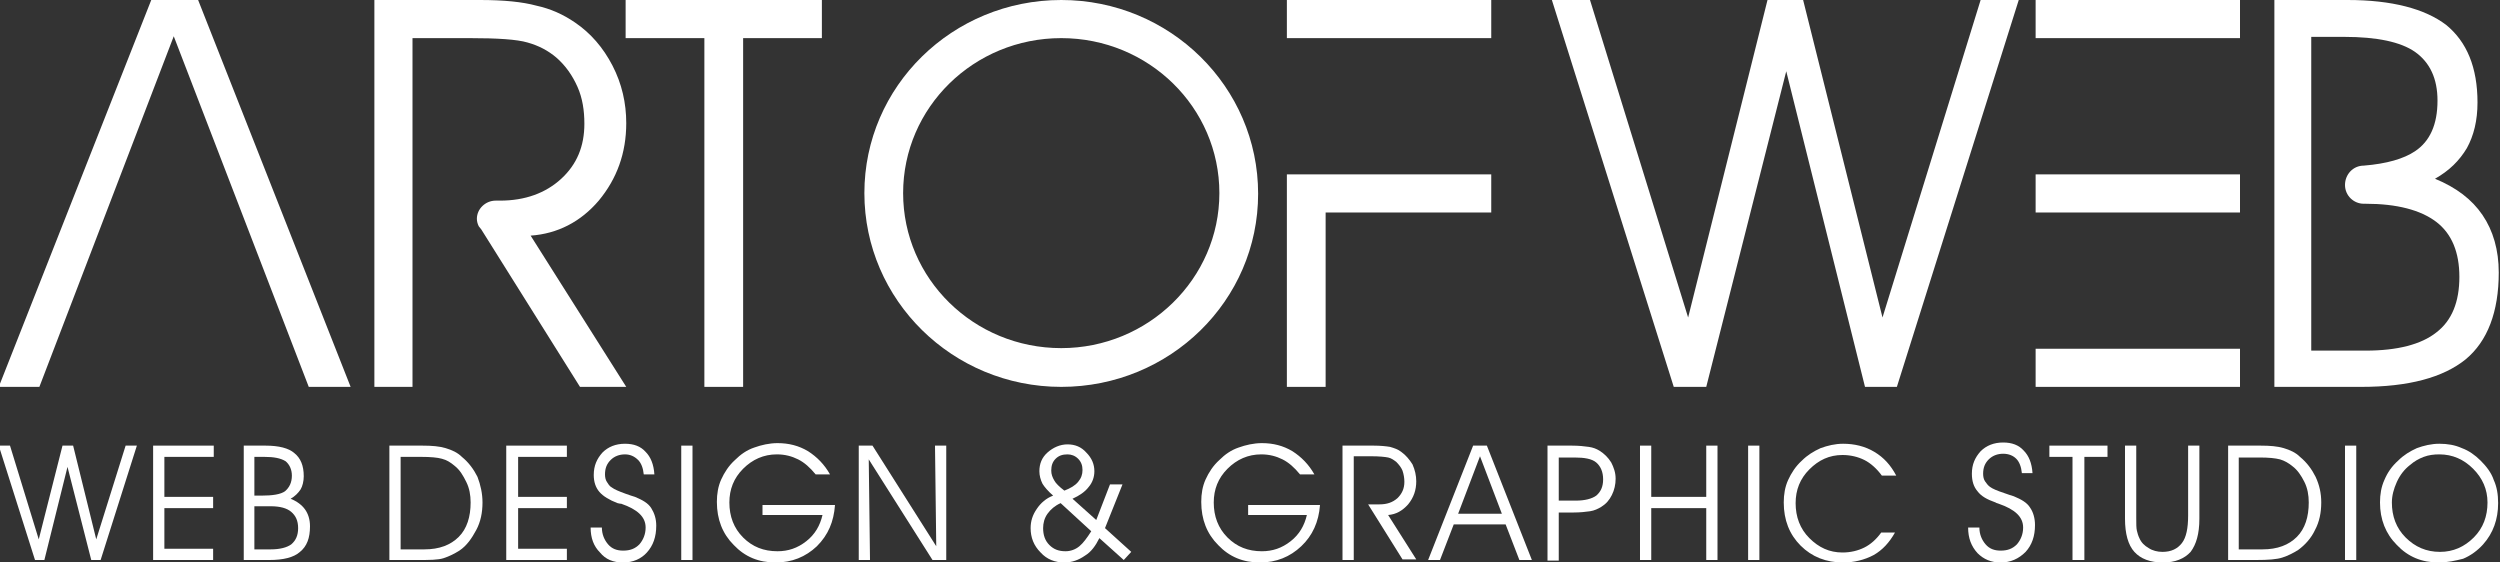 <?xml version="1.0" encoding="utf-8"?>
<!-- Generator: Adobe Illustrator 26.0.1, SVG Export Plug-In . SVG Version: 6.00 Build 0)  -->
<svg version="1.1" id="Livello_1" xmlns="http://www.w3.org/2000/svg" xmlns:xlink="http://www.w3.org/1999/xlink" x="0px" y="0px"
	 viewBox="0 0 40 9" style="enable-background:new 0 0 40 9;" xml:space="preserve">
<rect x="0" y="0" width="40" height="9" fill="#333333" stroke="none"/>
<style type="text/css">
	.st0{fill:#FFFFFF;}
</style>
<g>
	<g>
		<path class="st0" d="M1.17,7.13l0.37,1.5l0.47-1.5h0.18L1.61,8.96H1.46L1.08,7.47L0.71,8.96H0.56l-0.58-1.83h0.18l0.46,1.5L1,7.13
			H1.17z"/>
		<path class="st0" d="M2.63,7.95h0.78v0.18H2.63v0.65h0.78v0.18H2.45V7.13h0.97v0.18H2.63V7.95z"/>
		<path class="st0" d="M3.9,7.13h0.35c0.21,0,0.37,0.04,0.46,0.12c0.1,0.08,0.15,0.2,0.15,0.37c0,0.08-0.02,0.16-0.05,0.21
			C4.77,7.89,4.72,7.94,4.65,7.98c0.1,0.04,0.18,0.1,0.23,0.17c0.05,0.07,0.08,0.16,0.08,0.27c0,0.19-0.05,0.32-0.16,0.41
			C4.7,8.92,4.53,8.96,4.31,8.96H3.9V7.13z M4.07,7.31v0.62h0.11c0.18,0,0.31-0.02,0.38-0.07C4.63,7.8,4.67,7.72,4.67,7.61
			c0-0.1-0.04-0.18-0.1-0.23C4.49,7.33,4.38,7.31,4.23,7.31H4.07z M4.07,8.1v0.69h0.26c0.15,0,0.26-0.03,0.33-0.08
			c0.07-0.06,0.11-0.14,0.11-0.26c0-0.12-0.04-0.2-0.11-0.26C4.59,8.13,4.48,8.1,4.33,8.1H4.07z"/>
		<path class="st0" d="M6.23,7.13h0.53c0.15,0,0.27,0.01,0.37,0.04c0.1,0.03,0.19,0.07,0.26,0.14c0.11,0.09,0.19,0.2,0.25,0.32
			C7.69,7.76,7.72,7.9,7.72,8.04c0,0.16-0.03,0.31-0.1,0.44S7.47,8.73,7.35,8.81C7.27,8.86,7.19,8.9,7.1,8.93S6.87,8.96,6.68,8.96
			H6.23V7.13z M6.41,7.31v1.48h0.38c0.24,0,0.42-0.07,0.55-0.2c0.13-0.13,0.19-0.32,0.19-0.55c0-0.12-0.02-0.23-0.07-0.33
			S7.36,7.52,7.27,7.45C7.21,7.4,7.15,7.36,7.07,7.34C7,7.32,6.89,7.31,6.74,7.31H6.41z"/>
		<path class="st0" d="M8.29,7.95h0.78v0.18H8.29v0.65h0.78v0.18H8.1V7.13h0.97v0.18H8.29V7.95z"/>
		<path class="st0" d="M9.45,8.44h0.18c0,0.11,0.04,0.2,0.1,0.27c0.06,0.07,0.14,0.1,0.24,0.1c0.11,0,0.19-0.03,0.26-0.1
			c0.06-0.07,0.1-0.16,0.1-0.27c0-0.17-0.13-0.29-0.39-0.38C9.91,8.06,9.89,8.05,9.88,8.05C9.75,8,9.65,7.94,9.59,7.87
			C9.53,7.8,9.5,7.71,9.5,7.6c0-0.15,0.05-0.26,0.14-0.36C9.73,7.15,9.85,7.1,10,7.1c0.14,0,0.25,0.04,0.33,0.13
			c0.08,0.08,0.13,0.2,0.14,0.36h-0.17c-0.01-0.1-0.04-0.18-0.09-0.23C10.15,7.3,10.08,7.27,10,7.27c-0.09,0-0.17,0.03-0.23,0.09
			C9.71,7.42,9.68,7.49,9.68,7.59c0,0.05,0.01,0.09,0.03,0.12C9.73,7.74,9.75,7.78,9.79,7.8c0.04,0.03,0.11,0.06,0.22,0.1
			c0.06,0.02,0.11,0.04,0.15,0.05c0.12,0.05,0.21,0.1,0.26,0.18s0.08,0.17,0.08,0.28c0,0.18-0.05,0.32-0.15,0.43
			C10.26,8.94,10.13,9,9.97,9C9.81,9,9.69,8.95,9.6,8.84C9.5,8.74,9.45,8.61,9.45,8.44z"/>
		<path class="st0" d="M11.08,8.96h-0.18V7.13h0.18V8.96z"/>
		<path class="st0" d="M12.2,8.08h1.16c-0.02,0.27-0.11,0.48-0.29,0.66C12.89,8.91,12.67,9,12.41,9c-0.27,0-0.49-0.09-0.67-0.28
			c-0.18-0.18-0.27-0.41-0.27-0.69c0-0.13,0.02-0.25,0.07-0.36c0.05-0.11,0.12-0.22,0.22-0.31c0.09-0.09,0.19-0.16,0.31-0.2
			c0.11-0.04,0.24-0.07,0.37-0.07c0.18,0,0.34,0.04,0.49,0.13c0.14,0.09,0.26,0.21,0.35,0.37h-0.23c-0.09-0.11-0.18-0.19-0.28-0.24
			c-0.1-0.05-0.21-0.08-0.34-0.08c-0.21,0-0.39,0.08-0.54,0.23c-0.15,0.15-0.22,0.33-0.22,0.54c0,0.22,0.07,0.41,0.22,0.56
			c0.15,0.15,0.33,0.22,0.55,0.22c0.17,0,0.32-0.05,0.46-0.16c0.14-0.11,0.22-0.25,0.26-0.42H12.2V8.08z"/>
		<path class="st0" d="M14.98,8.74l-0.02-1.61h0.18v1.83h-0.22L13.9,7.35l0.02,1.61h-0.18V7.13h0.22L14.98,8.74z"/>
		<path class="st0" d="M17.59,8.61c-0.06,0.12-0.13,0.22-0.23,0.28C17.26,8.96,17.15,9,17.03,9c-0.15,0-0.28-0.05-0.38-0.16
			c-0.11-0.11-0.16-0.24-0.16-0.39c0-0.11,0.03-0.21,0.1-0.31c0.06-0.09,0.15-0.17,0.26-0.21c-0.08-0.07-0.14-0.14-0.17-0.19
			c-0.03-0.06-0.05-0.13-0.05-0.2c0-0.12,0.04-0.22,0.13-0.3c0.09-0.08,0.2-0.13,0.32-0.13c0.12,0,0.22,0.04,0.3,0.13
			c0.09,0.09,0.13,0.19,0.13,0.3c0,0.09-0.03,0.18-0.09,0.25c-0.06,0.08-0.15,0.14-0.26,0.19l0.38,0.34l0.22-0.57h0.2l-0.28,0.7
			l0.42,0.38l-0.12,0.13L17.59,8.61z M17.46,8.5l-0.49-0.45c-0.09,0.04-0.16,0.1-0.21,0.17s-0.07,0.15-0.07,0.23
			c0,0.11,0.03,0.2,0.1,0.27c0.07,0.07,0.15,0.1,0.26,0.1c0.08,0,0.16-0.03,0.22-0.08C17.33,8.69,17.39,8.61,17.46,8.5z M17.03,7.85
			c0.1-0.04,0.17-0.08,0.22-0.14s0.07-0.12,0.07-0.19c0-0.07-0.02-0.13-0.07-0.18c-0.05-0.05-0.11-0.07-0.17-0.07
			c-0.08,0-0.14,0.02-0.19,0.07c-0.05,0.05-0.07,0.11-0.07,0.19c0,0.06,0.02,0.11,0.05,0.16C16.89,7.73,16.95,7.79,17.03,7.85z"/>
		<path class="st0" d="M19.96,8.08h1.16C21.1,8.35,21,8.57,20.82,8.74C20.64,8.91,20.42,9,20.16,9c-0.27,0-0.49-0.09-0.67-0.28
			c-0.18-0.18-0.27-0.41-0.27-0.69c0-0.13,0.02-0.25,0.07-0.36s0.12-0.22,0.22-0.31c0.09-0.09,0.19-0.16,0.31-0.2
			c0.11-0.04,0.24-0.07,0.37-0.07c0.18,0,0.34,0.04,0.49,0.13c0.14,0.09,0.26,0.21,0.35,0.37h-0.23c-0.09-0.11-0.18-0.19-0.28-0.24
			c-0.1-0.05-0.21-0.08-0.34-0.08c-0.21,0-0.39,0.08-0.54,0.23c-0.15,0.15-0.22,0.33-0.22,0.54c0,0.22,0.07,0.41,0.22,0.56
			c0.15,0.15,0.33,0.22,0.55,0.22c0.17,0,0.32-0.05,0.46-0.16c0.14-0.11,0.22-0.25,0.26-0.42h-0.94V8.08z"/>
		<path class="st0" d="M21.66,7.31v1.65h-0.18V7.13h0.5c0.11,0,0.2,0.01,0.26,0.02c0.07,0.02,0.13,0.04,0.18,0.08
			c0.07,0.05,0.13,0.12,0.18,0.2c0.04,0.09,0.06,0.18,0.06,0.27c0,0.14-0.04,0.26-0.13,0.37c-0.09,0.1-0.19,0.16-0.32,0.17
			l0.45,0.71h-0.22l-0.55-0.88h0.18c0.12,0,0.21-0.03,0.29-0.1c0.07-0.07,0.11-0.15,0.11-0.26c0-0.06-0.01-0.12-0.03-0.18
			c-0.02-0.05-0.06-0.1-0.1-0.14c-0.04-0.03-0.08-0.06-0.13-0.07c-0.05-0.01-0.14-0.02-0.28-0.02H21.66z"/>
		<path class="st0" d="M23.04,8.96h-0.19l0.72-1.83h0.22l0.72,1.83h-0.2l-0.22-0.57h-0.83L23.04,8.96z M24.03,8.22l-0.35-0.92
			l-0.35,0.92H24.03z"/>
		<path class="st0" d="M24.76,7.13h0.39c0.11,0,0.2,0.01,0.27,0.02c0.07,0.01,0.12,0.03,0.17,0.06c0.08,0.05,0.14,0.11,0.19,0.19
			c0.04,0.08,0.07,0.16,0.07,0.26c0,0.09-0.02,0.18-0.06,0.26c-0.04,0.08-0.09,0.14-0.17,0.19c-0.05,0.03-0.11,0.06-0.18,0.07
			c-0.07,0.01-0.16,0.02-0.26,0.02h-0.24v0.77h-0.18V7.13z M24.94,7.31v0.7h0.27c0.15,0,0.26-0.03,0.33-0.08
			c0.07-0.06,0.11-0.14,0.11-0.26c0-0.12-0.04-0.21-0.11-0.27c-0.07-0.06-0.19-0.08-0.35-0.08H24.94z"/>
		<path class="st0" d="M26.42,8.96h-0.18V7.13h0.18v0.82h0.88V7.13h0.18v1.83H27.3V8.13h-0.88V8.96z"/>
		<path class="st0" d="M28.15,8.96h-0.18V7.13h0.18V8.96z"/>
		<path class="st0" d="M30.11,7.61c-0.08-0.11-0.18-0.2-0.28-0.25c-0.1-0.05-0.22-0.08-0.35-0.08c-0.21,0-0.38,0.08-0.53,0.23
			c-0.15,0.15-0.22,0.33-0.22,0.54c0,0.22,0.07,0.41,0.22,0.56c0.15,0.15,0.32,0.23,0.53,0.23c0.13,0,0.25-0.03,0.35-0.08
			c0.1-0.05,0.19-0.13,0.27-0.24h0.22c-0.09,0.16-0.2,0.28-0.34,0.36C29.83,8.96,29.66,9,29.49,9c-0.27,0-0.5-0.09-0.68-0.27
			c-0.18-0.18-0.27-0.41-0.27-0.69c0-0.13,0.02-0.25,0.07-0.36s0.12-0.22,0.22-0.31c0.09-0.09,0.19-0.15,0.3-0.2
			c0.11-0.04,0.23-0.07,0.36-0.07c0.18,0,0.35,0.04,0.5,0.13c0.15,0.09,0.26,0.21,0.35,0.38H30.11z"/>
		<path class="st0" d="M31.49,8.44h0.18c0,0.11,0.04,0.2,0.1,0.27c0.06,0.07,0.14,0.1,0.24,0.1c0.11,0,0.19-0.03,0.26-0.1
			c0.06-0.07,0.1-0.16,0.1-0.27c0-0.17-0.13-0.29-0.39-0.38c-0.02-0.01-0.04-0.01-0.05-0.02c-0.14-0.05-0.23-0.1-0.29-0.18
			c-0.06-0.07-0.09-0.16-0.09-0.28c0-0.15,0.05-0.26,0.14-0.36c0.09-0.09,0.21-0.14,0.36-0.14c0.14,0,0.25,0.04,0.33,0.13
			c0.08,0.08,0.13,0.2,0.14,0.36h-0.17c-0.01-0.1-0.04-0.18-0.09-0.23c-0.05-0.05-0.12-0.08-0.21-0.08c-0.09,0-0.17,0.03-0.23,0.09
			c-0.06,0.06-0.09,0.13-0.09,0.23c0,0.05,0.01,0.09,0.03,0.12c0.02,0.03,0.05,0.07,0.08,0.09c0.04,0.03,0.11,0.06,0.23,0.1
			c0.06,0.02,0.11,0.04,0.15,0.05c0.12,0.05,0.21,0.1,0.26,0.18c0.05,0.07,0.08,0.17,0.08,0.28c0,0.18-0.05,0.32-0.15,0.43
			C32.3,8.94,32.17,9,32.01,9c-0.15,0-0.27-0.05-0.37-0.15C31.54,8.74,31.49,8.61,31.49,8.44z"/>
		<path class="st0" d="M33.34,8.96h-0.18V7.31h-0.37V7.13h0.93v0.18h-0.37V8.96z"/>
		<path class="st0" d="M34,7.13h0.18v1.16c0,0.09,0,0.16,0.01,0.2c0.01,0.04,0.02,0.08,0.04,0.12c0.03,0.07,0.08,0.12,0.15,0.16
			c0.06,0.04,0.14,0.06,0.22,0.06c0.14,0,0.24-0.05,0.31-0.14c0.07-0.09,0.1-0.24,0.1-0.44V7.13h0.18V8.3
			c0,0.24-0.05,0.41-0.14,0.53C34.95,8.94,34.8,9,34.61,9c-0.21,0-0.36-0.06-0.46-0.17C34.05,8.72,34,8.54,34,8.3V7.13z"/>
		<path class="st0" d="M35.64,7.13h0.53c0.15,0,0.27,0.01,0.37,0.04c0.1,0.03,0.19,0.07,0.26,0.14c0.11,0.09,0.19,0.2,0.25,0.32
			c0.06,0.13,0.09,0.26,0.09,0.41c0,0.16-0.03,0.31-0.1,0.44c-0.06,0.13-0.16,0.24-0.27,0.32c-0.08,0.05-0.16,0.09-0.25,0.12
			s-0.23,0.04-0.42,0.04h-0.45V7.13z M35.82,7.31v1.48h0.38c0.24,0,0.42-0.07,0.55-0.2c0.13-0.13,0.19-0.32,0.19-0.55
			c0-0.12-0.02-0.23-0.07-0.33s-0.11-0.19-0.19-0.25c-0.06-0.05-0.13-0.09-0.2-0.11c-0.08-0.02-0.18-0.03-0.33-0.03H35.82z"/>
		<path class="st0" d="M37.7,8.96h-0.18V7.13h0.18V8.96z"/>
		<path class="st0" d="M38.08,8.04c0-0.13,0.02-0.25,0.07-0.36c0.05-0.12,0.12-0.22,0.22-0.31c0.09-0.09,0.19-0.15,0.3-0.2
			c0.11-0.04,0.23-0.07,0.36-0.07c0.13,0,0.25,0.02,0.36,0.07c0.11,0.04,0.21,0.11,0.3,0.2c0.09,0.09,0.17,0.19,0.21,0.31
			c0.05,0.11,0.07,0.23,0.07,0.37c0,0.13-0.02,0.25-0.06,0.36c-0.04,0.11-0.1,0.21-0.18,0.3c-0.09,0.1-0.2,0.18-0.32,0.23
			C39.29,8.97,39.16,9,39.02,9c-0.27,0-0.49-0.09-0.67-0.28C38.17,8.54,38.08,8.31,38.08,8.04z M38.27,8.04
			c0,0.22,0.07,0.41,0.22,0.56c0.15,0.15,0.33,0.23,0.55,0.23c0.21,0,0.39-0.08,0.54-0.23c0.15-0.15,0.22-0.34,0.22-0.56
			c0-0.21-0.08-0.39-0.23-0.54c-0.15-0.15-0.33-0.23-0.54-0.23c-0.09,0-0.17,0.01-0.25,0.04c-0.08,0.03-0.15,0.07-0.22,0.13
			c-0.09,0.07-0.16,0.16-0.21,0.27C38.3,7.82,38.27,7.93,38.27,8.04z"/>
	</g>
	<g>
		<g>
			<g>
				<path class="st0" d="M11.89,6.19h-0.62V0.61h-1.26V0h3.14v0.61h-1.26V6.19z"/>
				<path class="st0" d="M28.85,0l1.27,5.08L31.69,0h0.61l-1.95,6.19h-0.51l-1.26-5.05L27.3,6.19h-0.52L24.83,0h0.61l1.57,5.08
					L28.28,0H28.85z"/>
				<polygon class="st0" points="3.17,0 2.42,0 -0.02,6.19 0.63,6.19 2.78,0.58 4.94,6.19 5.61,6.19 				"/>
				<rect x="32.57" y="0" class="st0" width="3.27" height="0.61"/>
				<rect x="32.57" y="5.58" class="st0" width="3.27" height="0.61"/>
				<rect x="32.57" y="2.79" class="st0" width="3.27" height="0.61"/>
				<path class="st0" d="M9.58,3.21c0.29-0.35,0.44-0.76,0.44-1.24c0-0.32-0.07-0.63-0.22-0.92C9.65,0.76,9.45,0.53,9.2,0.36
					C9.01,0.23,8.81,0.14,8.58,0.09C8.36,0.03,8.06,0,7.68,0H5.99v6.19H6.6V0.61h0.91c0.45,0,0.76,0.02,0.93,0.07
					C8.62,0.73,8.77,0.81,8.9,0.92c0.15,0.13,0.26,0.29,0.34,0.47c0.08,0.18,0.11,0.38,0.11,0.59c0,0.36-0.12,0.65-0.37,0.88
					C8.73,3.09,8.4,3.21,8,3.21H7.93c-0.16,0-0.3,0.13-0.3,0.29c0,0.04,0.01,0.08,0.03,0.12L7.7,3.67l1.58,2.52h0.74L8.49,3.77
					C8.92,3.74,9.29,3.55,9.58,3.21z"/>
				<path class="st0" d="M39.72,3.44C39.55,3.19,39.3,3,38.96,2.86c0.23-0.13,0.39-0.29,0.51-0.49c0.11-0.2,0.17-0.44,0.17-0.73
					c0-0.56-0.17-0.97-0.5-1.24C38.8,0.14,38.27,0,37.56,0h-1.17v6.19h1.39c0.76,0,1.31-0.15,1.67-0.44
					c0.35-0.29,0.53-0.76,0.53-1.39C39.98,4,39.89,3.69,39.72,3.44z M38.98,5.32c-0.24,0.19-0.62,0.29-1.13,0.29h-0.87V3.58V3.27
					V2.68V2.41V0.59h0.53c0.52,0,0.9,0.08,1.13,0.24C38.88,1,39,1.26,39,1.61c0,0.38-0.12,0.65-0.36,0.81
					c-0.18,0.12-0.45,0.2-0.82,0.23v0c-0.17,0-0.3,0.14-0.3,0.31c0,0.17,0.14,0.3,0.3,0.3v0h0.03c0.5,0,0.88,0.1,1.13,0.29
					c0.25,0.19,0.37,0.49,0.37,0.88C39.35,4.83,39.23,5.13,38.98,5.32z"/>
				<path class="st0" d="M16.98,6.19c-1.74,0-3.15-1.39-3.15-3.1S15.24,0,16.98,0c1.74,0,3.15,1.39,3.15,3.1S18.72,6.19,16.98,6.19z
					 M16.98,0.61c-1.4,0-2.53,1.11-2.53,2.48s1.13,2.48,2.53,2.48c1.39,0,2.53-1.11,2.53-2.48S18.38,0.61,16.98,0.61z"/>
				<g>
					<rect x="20.59" y="0" class="st0" width="3.27" height="0.61"/>
					<polygon class="st0" points="20.59,2.98 20.59,3.4 20.59,6.19 21.21,6.19 21.21,3.4 23.86,3.4 23.86,2.79 20.59,2.79 					"/>
				</g>
			</g>
		</g>
	</g>
</g>
</svg>
